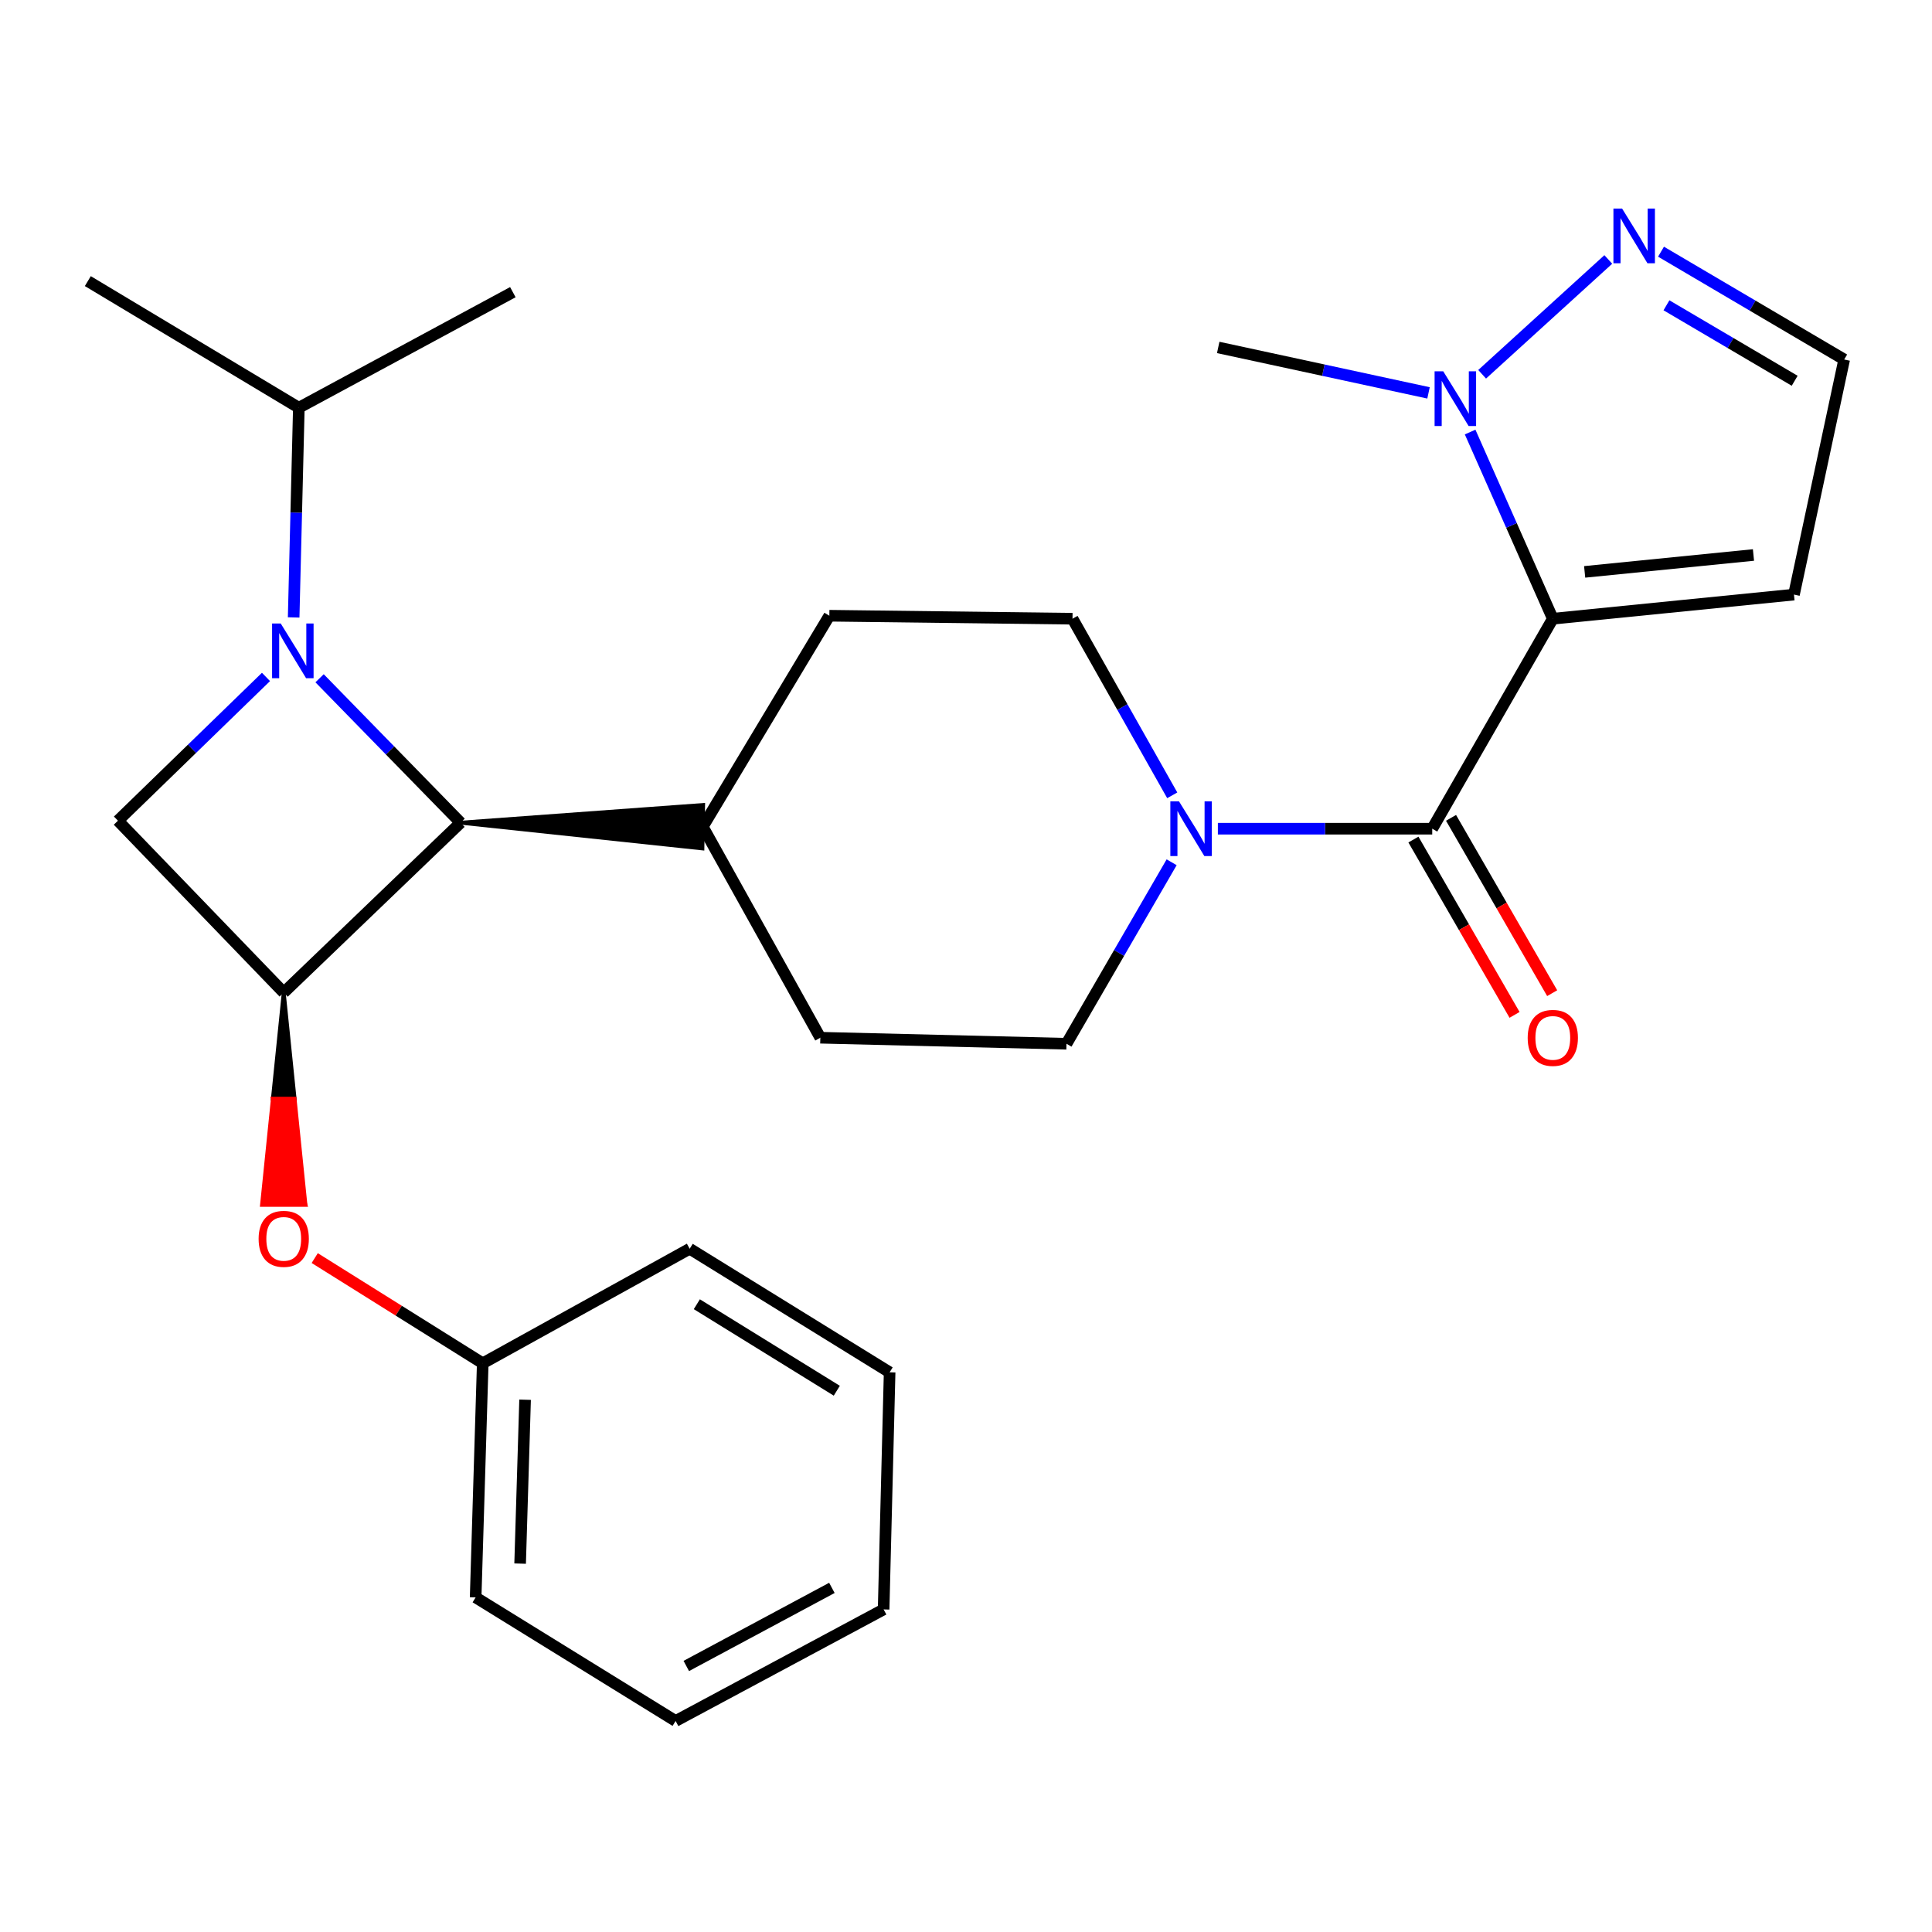 <?xml version='1.0' encoding='iso-8859-1'?>
<svg version='1.1' baseProfile='full'
              xmlns='http://www.w3.org/2000/svg'
                      xmlns:rdkit='http://www.rdkit.org/xml'
                      xmlns:xlink='http://www.w3.org/1999/xlink'
                  xml:space='preserve'
width='1000px' height='1000px' viewBox='0 0 1000 1000'>
<!-- END OF HEADER -->
<rect style='opacity:1.0;fill:#FFFFFF;stroke:none' width='1000' height='1000' x='0' y='0'> </rect>
<path class='bond-1' d='M 803.73,320.249 L 741.318,428.936' style='fill:none;fill-rule:evenodd;stroke:#000000;stroke-width:6px;stroke-linecap:butt;stroke-linejoin:miter;stroke-opacity:1' />
<path class='bond-3' d='M 803.73,320.249 L 782.332,271.939' style='fill:none;fill-rule:evenodd;stroke:#000000;stroke-width:6px;stroke-linecap:butt;stroke-linejoin:miter;stroke-opacity:1' />
<path class='bond-3' d='M 782.332,271.939 L 760.934,223.628' style='fill:none;fill-rule:evenodd;stroke:#0000FF;stroke-width:6px;stroke-linecap:butt;stroke-linejoin:miter;stroke-opacity:1' />
<path class='bond-8' d='M 803.73,320.249 L 928.554,307.759' style='fill:none;fill-rule:evenodd;stroke:#000000;stroke-width:6px;stroke-linecap:butt;stroke-linejoin:miter;stroke-opacity:1' />
<path class='bond-8' d='M 820.215,296.006 L 907.592,287.263' style='fill:none;fill-rule:evenodd;stroke:#000000;stroke-width:6px;stroke-linecap:butt;stroke-linejoin:miter;stroke-opacity:1' />
<path class='bond-0' d='M 165.416,351.07 L 201.908,388.448' style='fill:none;fill-rule:evenodd;stroke:#0000FF;stroke-width:6px;stroke-linecap:butt;stroke-linejoin:miter;stroke-opacity:1' />
<path class='bond-0' d='M 201.908,388.448 L 238.399,425.826' style='fill:none;fill-rule:evenodd;stroke:#000000;stroke-width:6px;stroke-linecap:butt;stroke-linejoin:miter;stroke-opacity:1' />
<path class='bond-13' d='M 151.997,319.579 L 153.338,265.308' style='fill:none;fill-rule:evenodd;stroke:#0000FF;stroke-width:6px;stroke-linecap:butt;stroke-linejoin:miter;stroke-opacity:1' />
<path class='bond-13' d='M 153.338,265.308 L 154.679,211.037' style='fill:none;fill-rule:evenodd;stroke:#000000;stroke-width:6px;stroke-linecap:butt;stroke-linejoin:miter;stroke-opacity:1' />
<path class='bond-29' d='M 137.674,350.379 L 99.365,387.585' style='fill:none;fill-rule:evenodd;stroke:#0000FF;stroke-width:6px;stroke-linecap:butt;stroke-linejoin:miter;stroke-opacity:1' />
<path class='bond-29' d='M 99.365,387.585 L 61.054,424.79' style='fill:none;fill-rule:evenodd;stroke:#000000;stroke-width:6px;stroke-linecap:butt;stroke-linejoin:miter;stroke-opacity:1' />
<path class='bond-6' d='M 741.318,428.936 L 685.842,428.936' style='fill:none;fill-rule:evenodd;stroke:#000000;stroke-width:6px;stroke-linecap:butt;stroke-linejoin:miter;stroke-opacity:1' />
<path class='bond-6' d='M 685.842,428.936 L 630.366,428.936' style='fill:none;fill-rule:evenodd;stroke:#0000FF;stroke-width:6px;stroke-linecap:butt;stroke-linejoin:miter;stroke-opacity:1' />
<path class='bond-11' d='M 731.581,434.554 L 757.756,479.926' style='fill:none;fill-rule:evenodd;stroke:#000000;stroke-width:6px;stroke-linecap:butt;stroke-linejoin:miter;stroke-opacity:1' />
<path class='bond-11' d='M 757.756,479.926 L 783.931,525.299' style='fill:none;fill-rule:evenodd;stroke:#FF0000;stroke-width:6px;stroke-linecap:butt;stroke-linejoin:miter;stroke-opacity:1' />
<path class='bond-11' d='M 751.055,423.319 L 777.229,468.692' style='fill:none;fill-rule:evenodd;stroke:#000000;stroke-width:6px;stroke-linecap:butt;stroke-linejoin:miter;stroke-opacity:1' />
<path class='bond-11' d='M 777.229,468.692 L 803.404,514.065' style='fill:none;fill-rule:evenodd;stroke:#FF0000;stroke-width:6px;stroke-linecap:butt;stroke-linejoin:miter;stroke-opacity:1' />
<path class='bond-2' d='M 146.86,513.743 L 238.399,425.826' style='fill:none;fill-rule:evenodd;stroke:#000000;stroke-width:6px;stroke-linecap:butt;stroke-linejoin:miter;stroke-opacity:1' />
<path class='bond-5' d='M 146.86,513.743 L 61.054,424.79' style='fill:none;fill-rule:evenodd;stroke:#000000;stroke-width:6px;stroke-linecap:butt;stroke-linejoin:miter;stroke-opacity:1' />
<path class='bond-9' d='M 146.86,513.743 L 141.24,568.689 L 152.481,568.689 Z' style='fill:#000000;fill-rule:evenodd;fill-opacity:1;stroke:#000000;stroke-width:2px;stroke-linecap:butt;stroke-linejoin:miter;stroke-opacity:1;' />
<path class='bond-9' d='M 141.24,568.689 L 158.101,623.635 L 135.619,623.635 Z' style='fill:#FF0000;fill-rule:evenodd;fill-opacity:1;stroke:#FF0000;stroke-width:2px;stroke-linecap:butt;stroke-linejoin:miter;stroke-opacity:1;' />
<path class='bond-9' d='M 141.24,568.689 L 152.481,568.689 L 158.101,623.635 Z' style='fill:#FF0000;fill-rule:evenodd;fill-opacity:1;stroke:#FF0000;stroke-width:2px;stroke-linecap:butt;stroke-linejoin:miter;stroke-opacity:1;' />
<path class='bond-7' d='M 767.152,193.729 L 832.445,134.295' style='fill:none;fill-rule:evenodd;stroke:#0000FF;stroke-width:6px;stroke-linecap:butt;stroke-linejoin:miter;stroke-opacity:1' />
<path class='bond-19' d='M 739.404,203.355 L 684.974,191.596' style='fill:none;fill-rule:evenodd;stroke:#0000FF;stroke-width:6px;stroke-linecap:butt;stroke-linejoin:miter;stroke-opacity:1' />
<path class='bond-19' d='M 684.974,191.596 L 630.545,179.838' style='fill:none;fill-rule:evenodd;stroke:#000000;stroke-width:6px;stroke-linecap:butt;stroke-linejoin:miter;stroke-opacity:1' />
<path class='bond-4' d='M 238.399,425.826 L 363.562,439.139 L 363.933,416.66 Z' style='fill:#000000;fill-rule:evenodd;fill-opacity:1;stroke:#000000;stroke-width:2px;stroke-linecap:butt;stroke-linejoin:miter;stroke-opacity:1;' />
<path class='bond-14' d='M 606.748,411.656 L 580.939,365.953' style='fill:none;fill-rule:evenodd;stroke:#0000FF;stroke-width:6px;stroke-linecap:butt;stroke-linejoin:miter;stroke-opacity:1' />
<path class='bond-14' d='M 580.939,365.953 L 555.13,320.249' style='fill:none;fill-rule:evenodd;stroke:#000000;stroke-width:6px;stroke-linecap:butt;stroke-linejoin:miter;stroke-opacity:1' />
<path class='bond-15' d='M 606.437,446.313 L 579.223,493.28' style='fill:none;fill-rule:evenodd;stroke:#0000FF;stroke-width:6px;stroke-linecap:butt;stroke-linejoin:miter;stroke-opacity:1' />
<path class='bond-15' d='M 579.223,493.28 L 552.008,540.247' style='fill:none;fill-rule:evenodd;stroke:#000000;stroke-width:6px;stroke-linecap:butt;stroke-linejoin:miter;stroke-opacity:1' />
<path class='bond-27' d='M 859.739,130.275 L 907.142,158.179' style='fill:none;fill-rule:evenodd;stroke:#0000FF;stroke-width:6px;stroke-linecap:butt;stroke-linejoin:miter;stroke-opacity:1' />
<path class='bond-27' d='M 907.142,158.179 L 954.545,186.083' style='fill:none;fill-rule:evenodd;stroke:#000000;stroke-width:6px;stroke-linecap:butt;stroke-linejoin:miter;stroke-opacity:1' />
<path class='bond-27' d='M 862.555,158.021 L 895.738,177.553' style='fill:none;fill-rule:evenodd;stroke:#0000FF;stroke-width:6px;stroke-linecap:butt;stroke-linejoin:miter;stroke-opacity:1' />
<path class='bond-27' d='M 895.738,177.553 L 928.92,197.086' style='fill:none;fill-rule:evenodd;stroke:#000000;stroke-width:6px;stroke-linecap:butt;stroke-linejoin:miter;stroke-opacity:1' />
<path class='bond-10' d='M 928.554,307.759 L 954.545,186.083' style='fill:none;fill-rule:evenodd;stroke:#000000;stroke-width:6px;stroke-linecap:butt;stroke-linejoin:miter;stroke-opacity:1' />
<path class='bond-18' d='M 162.898,651.183 L 206.381,678.41' style='fill:none;fill-rule:evenodd;stroke:#FF0000;stroke-width:6px;stroke-linecap:butt;stroke-linejoin:miter;stroke-opacity:1' />
<path class='bond-18' d='M 206.381,678.41 L 249.864,705.638' style='fill:none;fill-rule:evenodd;stroke:#000000;stroke-width:6px;stroke-linecap:butt;stroke-linejoin:miter;stroke-opacity:1' />
<path class='bond-12' d='M 363.748,427.9 L 424.598,537.124' style='fill:none;fill-rule:evenodd;stroke:#000000;stroke-width:6px;stroke-linecap:butt;stroke-linejoin:miter;stroke-opacity:1' />
<path class='bond-28' d='M 363.748,427.9 L 429.27,318.7' style='fill:none;fill-rule:evenodd;stroke:#000000;stroke-width:6px;stroke-linecap:butt;stroke-linejoin:miter;stroke-opacity:1' />
<path class='bond-20' d='M 154.679,211.037 L 45.455,145.503' style='fill:none;fill-rule:evenodd;stroke:#000000;stroke-width:6px;stroke-linecap:butt;stroke-linejoin:miter;stroke-opacity:1' />
<path class='bond-21' d='M 154.679,211.037 L 265.452,151.223' style='fill:none;fill-rule:evenodd;stroke:#000000;stroke-width:6px;stroke-linecap:butt;stroke-linejoin:miter;stroke-opacity:1' />
<path class='bond-16' d='M 555.13,320.249 L 429.27,318.7' style='fill:none;fill-rule:evenodd;stroke:#000000;stroke-width:6px;stroke-linecap:butt;stroke-linejoin:miter;stroke-opacity:1' />
<path class='bond-17' d='M 552.008,540.247 L 424.598,537.124' style='fill:none;fill-rule:evenodd;stroke:#000000;stroke-width:6px;stroke-linecap:butt;stroke-linejoin:miter;stroke-opacity:1' />
<path class='bond-22' d='M 249.864,705.638 L 246.192,826.815' style='fill:none;fill-rule:evenodd;stroke:#000000;stroke-width:6px;stroke-linecap:butt;stroke-linejoin:miter;stroke-opacity:1' />
<path class='bond-22' d='M 271.785,724.496 L 269.215,809.32' style='fill:none;fill-rule:evenodd;stroke:#000000;stroke-width:6px;stroke-linecap:butt;stroke-linejoin:miter;stroke-opacity:1' />
<path class='bond-23' d='M 249.864,705.638 L 356.978,646.348' style='fill:none;fill-rule:evenodd;stroke:#000000;stroke-width:6px;stroke-linecap:butt;stroke-linejoin:miter;stroke-opacity:1' />
<path class='bond-25' d='M 246.192,826.815 L 349.696,890.776' style='fill:none;fill-rule:evenodd;stroke:#000000;stroke-width:6px;stroke-linecap:butt;stroke-linejoin:miter;stroke-opacity:1' />
<path class='bond-24' d='M 356.978,646.348 L 460.469,710.309' style='fill:none;fill-rule:evenodd;stroke:#000000;stroke-width:6px;stroke-linecap:butt;stroke-linejoin:miter;stroke-opacity:1' />
<path class='bond-24' d='M 360.682,675.067 L 433.126,719.839' style='fill:none;fill-rule:evenodd;stroke:#000000;stroke-width:6px;stroke-linecap:butt;stroke-linejoin:miter;stroke-opacity:1' />
<path class='bond-26' d='M 460.469,710.309 L 457.359,833.035' style='fill:none;fill-rule:evenodd;stroke:#000000;stroke-width:6px;stroke-linecap:butt;stroke-linejoin:miter;stroke-opacity:1' />
<path class='bond-30' d='M 349.696,890.776 L 457.359,833.035' style='fill:none;fill-rule:evenodd;stroke:#000000;stroke-width:6px;stroke-linecap:butt;stroke-linejoin:miter;stroke-opacity:1' />
<path class='bond-30' d='M 355.22,862.303 L 430.584,821.884' style='fill:none;fill-rule:evenodd;stroke:#000000;stroke-width:6px;stroke-linecap:butt;stroke-linejoin:miter;stroke-opacity:1' />
<path  class='atom-1' d='M 145.309 322.726
L 154.589 337.726
Q 155.509 339.206, 156.989 341.886
Q 158.469 344.566, 158.549 344.726
L 158.549 322.726
L 162.309 322.726
L 162.309 351.046
L 158.429 351.046
L 148.469 334.646
Q 147.309 332.726, 146.069 330.526
Q 144.869 328.326, 144.509 327.646
L 144.509 351.046
L 140.829 351.046
L 140.829 322.726
L 145.309 322.726
' fill='#0000FF'/>
<path  class='atom-4' d='M 747.023 192.194
L 756.303 207.194
Q 757.223 208.674, 758.703 211.354
Q 760.183 214.034, 760.263 214.194
L 760.263 192.194
L 764.023 192.194
L 764.023 220.514
L 760.143 220.514
L 750.183 204.114
Q 749.023 202.194, 747.783 199.994
Q 746.583 197.794, 746.223 197.114
L 746.223 220.514
L 742.543 220.514
L 742.543 192.194
L 747.023 192.194
' fill='#0000FF'/>
<path  class='atom-7' d='M 610.246 414.776
L 619.526 429.776
Q 620.446 431.256, 621.926 433.936
Q 623.406 436.616, 623.486 436.776
L 623.486 414.776
L 627.246 414.776
L 627.246 443.096
L 623.366 443.096
L 613.406 426.696
Q 612.246 424.776, 611.006 422.576
Q 609.806 420.376, 609.446 419.696
L 609.446 443.096
L 605.766 443.096
L 605.766 414.776
L 610.246 414.776
' fill='#0000FF'/>
<path  class='atom-8' d='M 839.586 107.937
L 848.866 122.937
Q 849.786 124.417, 851.266 127.097
Q 852.746 129.777, 852.826 129.937
L 852.826 107.937
L 856.586 107.937
L 856.586 136.257
L 852.706 136.257
L 842.746 119.857
Q 841.586 117.937, 840.346 115.737
Q 839.146 113.537, 838.786 112.857
L 838.786 136.257
L 835.106 136.257
L 835.106 107.937
L 839.586 107.937
' fill='#0000FF'/>
<path  class='atom-10' d='M 133.86 641.22
Q 133.86 634.42, 137.22 630.62
Q 140.58 626.82, 146.86 626.82
Q 153.14 626.82, 156.5 630.62
Q 159.86 634.42, 159.86 641.22
Q 159.86 648.1, 156.46 652.02
Q 153.06 655.9, 146.86 655.9
Q 140.62 655.9, 137.22 652.02
Q 133.86 648.14, 133.86 641.22
M 146.86 652.7
Q 151.18 652.7, 153.5 649.82
Q 155.86 646.9, 155.86 641.22
Q 155.86 635.66, 153.5 632.86
Q 151.18 630.02, 146.86 630.02
Q 142.54 630.02, 140.18 632.82
Q 137.86 635.62, 137.86 641.22
Q 137.86 646.94, 140.18 649.82
Q 142.54 652.7, 146.86 652.7
' fill='#FF0000'/>
<path  class='atom-12' d='M 790.73 537.204
Q 790.73 530.404, 794.09 526.604
Q 797.45 522.804, 803.73 522.804
Q 810.01 522.804, 813.37 526.604
Q 816.73 530.404, 816.73 537.204
Q 816.73 544.084, 813.33 548.004
Q 809.93 551.884, 803.73 551.884
Q 797.49 551.884, 794.09 548.004
Q 790.73 544.124, 790.73 537.204
M 803.73 548.684
Q 808.05 548.684, 810.37 545.804
Q 812.73 542.884, 812.73 537.204
Q 812.73 531.644, 810.37 528.844
Q 808.05 526.004, 803.73 526.004
Q 799.41 526.004, 797.05 528.804
Q 794.73 531.604, 794.73 537.204
Q 794.73 542.924, 797.05 545.804
Q 799.41 548.684, 803.73 548.684
' fill='#FF0000'/>
</svg>
